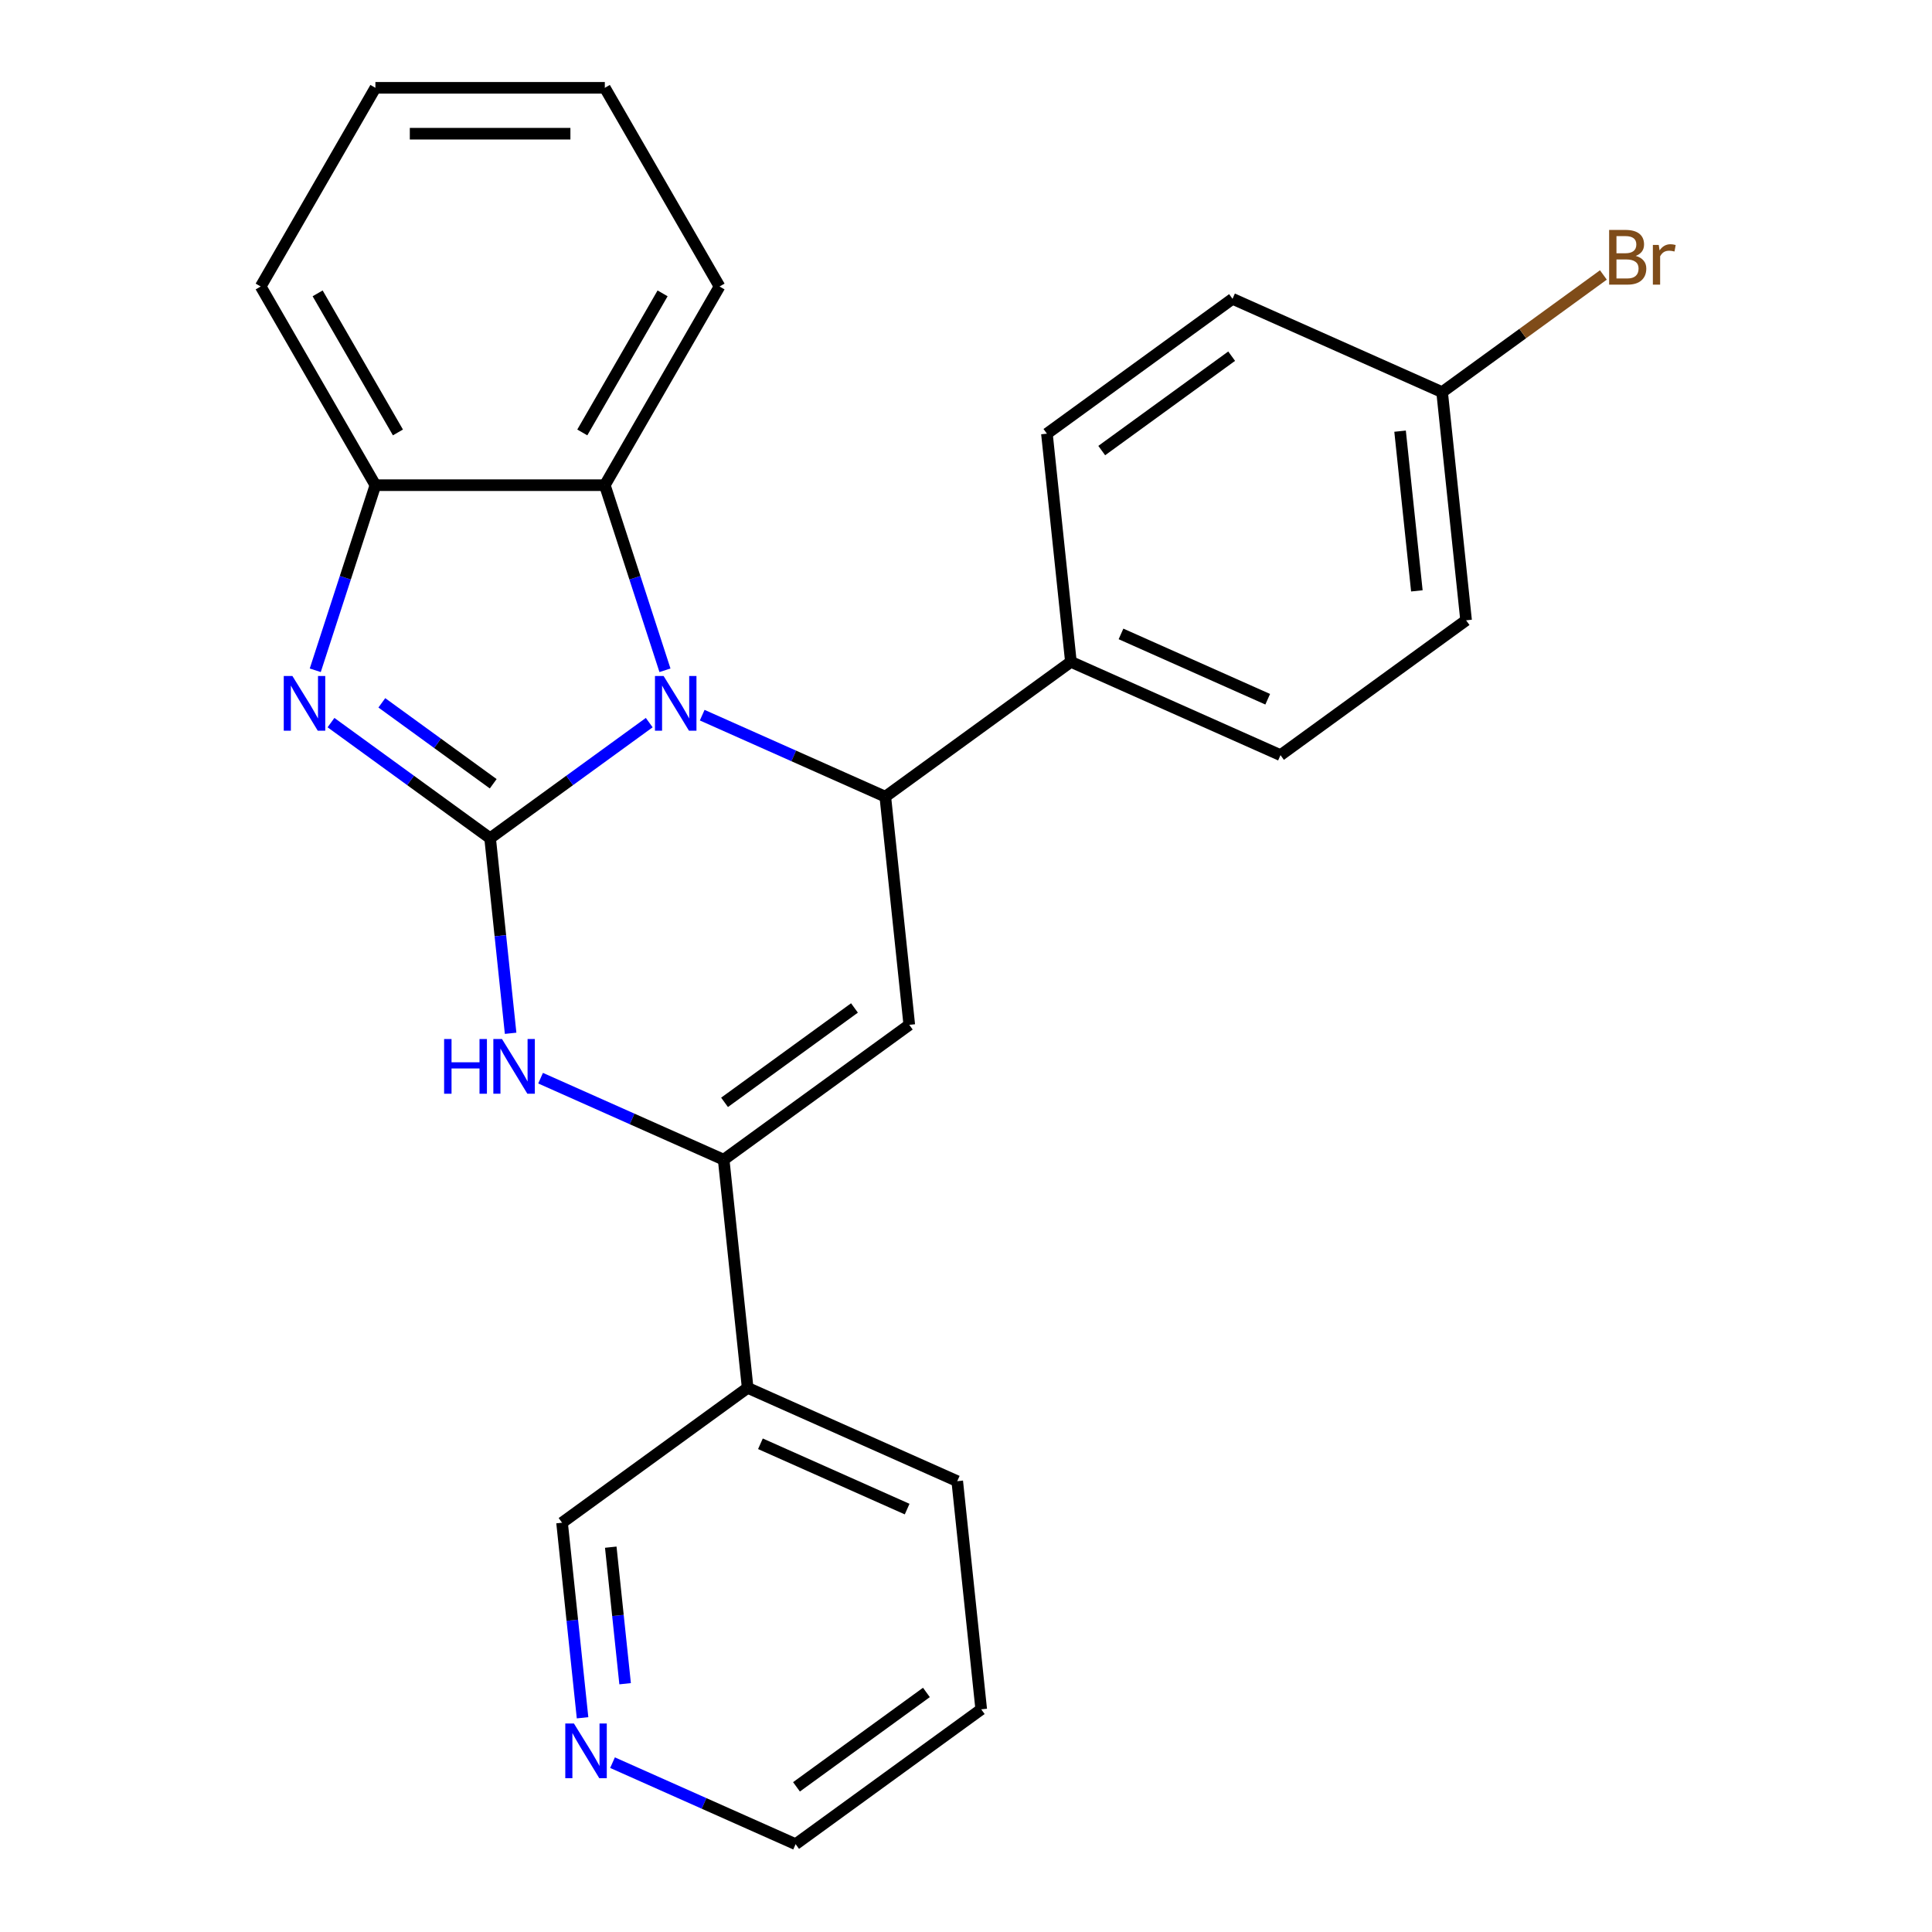 <?xml version='1.0' encoding='iso-8859-1'?>
<svg version='1.1' baseProfile='full'
              xmlns='http://www.w3.org/2000/svg'
                      xmlns:rdkit='http://www.rdkit.org/xml'
                      xmlns:xlink='http://www.w3.org/1999/xlink'
                  xml:space='preserve'
width='1000px' height='1000px' viewBox='0 0 1000 1000'>
<!-- END OF HEADER -->
<rect style='opacity:1.0;fill:#FFFFFF;stroke:none' width='1000' height='1000' x='0' y='0'> </rect>
<path class='bond-0' d='M 253.681,433.862 L 294.861,403.943' style='fill:none;fill-rule:evenodd;stroke:#000000;stroke-width:6px;stroke-linecap:butt;stroke-linejoin:miter;stroke-opacity:1' />
<path class='bond-0' d='M 294.861,403.943 L 336.04,374.025' style='fill:none;fill-rule:evenodd;stroke:#0000FF;stroke-width:6px;stroke-linecap:butt;stroke-linejoin:miter;stroke-opacity:1' />
<path class='bond-1' d='M 253.681,433.862 L 212.501,403.943' style='fill:none;fill-rule:evenodd;stroke:#000000;stroke-width:6px;stroke-linecap:butt;stroke-linejoin:miter;stroke-opacity:1' />
<path class='bond-1' d='M 212.501,403.943 L 171.322,374.025' style='fill:none;fill-rule:evenodd;stroke:#0000FF;stroke-width:6px;stroke-linecap:butt;stroke-linejoin:miter;stroke-opacity:1' />
<path class='bond-1' d='M 255.287,405.673 L 226.461,384.73' style='fill:none;fill-rule:evenodd;stroke:#000000;stroke-width:6px;stroke-linecap:butt;stroke-linejoin:miter;stroke-opacity:1' />
<path class='bond-1' d='M 226.461,384.73 L 197.635,363.787' style='fill:none;fill-rule:evenodd;stroke:#0000FF;stroke-width:6px;stroke-linecap:butt;stroke-linejoin:miter;stroke-opacity:1' />
<path class='bond-4' d='M 253.681,433.862 L 258.987,484.346' style='fill:none;fill-rule:evenodd;stroke:#000000;stroke-width:6px;stroke-linecap:butt;stroke-linejoin:miter;stroke-opacity:1' />
<path class='bond-4' d='M 258.987,484.346 L 264.293,534.83' style='fill:none;fill-rule:evenodd;stroke:#0000FF;stroke-width:6px;stroke-linecap:butt;stroke-linejoin:miter;stroke-opacity:1' />
<path class='bond-2' d='M 363.458,370.168 L 410.844,391.266' style='fill:none;fill-rule:evenodd;stroke:#0000FF;stroke-width:6px;stroke-linecap:butt;stroke-linejoin:miter;stroke-opacity:1' />
<path class='bond-2' d='M 410.844,391.266 L 458.23,412.363' style='fill:none;fill-rule:evenodd;stroke:#000000;stroke-width:6px;stroke-linecap:butt;stroke-linejoin:miter;stroke-opacity:1' />
<path class='bond-6' d='M 344.184,346.936 L 328.619,299.033' style='fill:none;fill-rule:evenodd;stroke:#0000FF;stroke-width:6px;stroke-linecap:butt;stroke-linejoin:miter;stroke-opacity:1' />
<path class='bond-6' d='M 328.619,299.033 L 313.054,251.13' style='fill:none;fill-rule:evenodd;stroke:#000000;stroke-width:6px;stroke-linecap:butt;stroke-linejoin:miter;stroke-opacity:1' />
<path class='bond-7' d='M 163.178,346.936 L 178.743,299.033' style='fill:none;fill-rule:evenodd;stroke:#0000FF;stroke-width:6px;stroke-linecap:butt;stroke-linejoin:miter;stroke-opacity:1' />
<path class='bond-7' d='M 178.743,299.033 L 194.308,251.13' style='fill:none;fill-rule:evenodd;stroke:#000000;stroke-width:6px;stroke-linecap:butt;stroke-linejoin:miter;stroke-opacity:1' />
<path class='bond-9' d='M 458.23,412.363 L 554.298,342.566' style='fill:none;fill-rule:evenodd;stroke:#000000;stroke-width:6px;stroke-linecap:butt;stroke-linejoin:miter;stroke-opacity:1' />
<path class='bond-26' d='M 458.23,412.363 L 470.642,530.459' style='fill:none;fill-rule:evenodd;stroke:#000000;stroke-width:6px;stroke-linecap:butt;stroke-linejoin:miter;stroke-opacity:1' />
<path class='bond-3' d='M 470.642,530.459 L 374.574,600.257' style='fill:none;fill-rule:evenodd;stroke:#000000;stroke-width:6px;stroke-linecap:butt;stroke-linejoin:miter;stroke-opacity:1' />
<path class='bond-3' d='M 442.272,521.715 L 375.025,570.574' style='fill:none;fill-rule:evenodd;stroke:#000000;stroke-width:6px;stroke-linecap:butt;stroke-linejoin:miter;stroke-opacity:1' />
<path class='bond-5' d='M 279.802,558.062 L 327.188,579.159' style='fill:none;fill-rule:evenodd;stroke:#0000FF;stroke-width:6px;stroke-linecap:butt;stroke-linejoin:miter;stroke-opacity:1' />
<path class='bond-5' d='M 327.188,579.159 L 374.574,600.257' style='fill:none;fill-rule:evenodd;stroke:#000000;stroke-width:6px;stroke-linecap:butt;stroke-linejoin:miter;stroke-opacity:1' />
<path class='bond-8' d='M 374.574,600.257 L 386.986,718.353' style='fill:none;fill-rule:evenodd;stroke:#000000;stroke-width:6px;stroke-linecap:butt;stroke-linejoin:miter;stroke-opacity:1' />
<path class='bond-18' d='M 313.054,251.13 L 372.428,148.292' style='fill:none;fill-rule:evenodd;stroke:#000000;stroke-width:6px;stroke-linecap:butt;stroke-linejoin:miter;stroke-opacity:1' />
<path class='bond-18' d='M 301.393,223.83 L 342.954,151.843' style='fill:none;fill-rule:evenodd;stroke:#000000;stroke-width:6px;stroke-linecap:butt;stroke-linejoin:miter;stroke-opacity:1' />
<path class='bond-25' d='M 313.054,251.13 L 194.308,251.13' style='fill:none;fill-rule:evenodd;stroke:#000000;stroke-width:6px;stroke-linecap:butt;stroke-linejoin:miter;stroke-opacity:1' />
<path class='bond-19' d='M 194.308,251.13 L 134.934,148.292' style='fill:none;fill-rule:evenodd;stroke:#000000;stroke-width:6px;stroke-linecap:butt;stroke-linejoin:miter;stroke-opacity:1' />
<path class='bond-19' d='M 205.969,223.83 L 164.408,151.843' style='fill:none;fill-rule:evenodd;stroke:#000000;stroke-width:6px;stroke-linecap:butt;stroke-linejoin:miter;stroke-opacity:1' />
<path class='bond-16' d='M 386.986,718.353 L 290.918,788.151' style='fill:none;fill-rule:evenodd;stroke:#000000;stroke-width:6px;stroke-linecap:butt;stroke-linejoin:miter;stroke-opacity:1' />
<path class='bond-20' d='M 386.986,718.353 L 495.467,766.652' style='fill:none;fill-rule:evenodd;stroke:#000000;stroke-width:6px;stroke-linecap:butt;stroke-linejoin:miter;stroke-opacity:1' />
<path class='bond-20' d='M 393.599,747.294 L 469.535,781.103' style='fill:none;fill-rule:evenodd;stroke:#000000;stroke-width:6px;stroke-linecap:butt;stroke-linejoin:miter;stroke-opacity:1' />
<path class='bond-11' d='M 554.298,342.566 L 662.778,390.864' style='fill:none;fill-rule:evenodd;stroke:#000000;stroke-width:6px;stroke-linecap:butt;stroke-linejoin:miter;stroke-opacity:1' />
<path class='bond-11' d='M 580.23,328.114 L 656.166,361.923' style='fill:none;fill-rule:evenodd;stroke:#000000;stroke-width:6px;stroke-linecap:butt;stroke-linejoin:miter;stroke-opacity:1' />
<path class='bond-12' d='M 554.298,342.566 L 541.885,224.47' style='fill:none;fill-rule:evenodd;stroke:#000000;stroke-width:6px;stroke-linecap:butt;stroke-linejoin:miter;stroke-opacity:1' />
<path class='bond-10' d='M 301.53,889.118 L 296.224,838.634' style='fill:none;fill-rule:evenodd;stroke:#0000FF;stroke-width:6px;stroke-linecap:butt;stroke-linejoin:miter;stroke-opacity:1' />
<path class='bond-10' d='M 296.224,838.634 L 290.918,788.151' style='fill:none;fill-rule:evenodd;stroke:#000000;stroke-width:6px;stroke-linecap:butt;stroke-linejoin:miter;stroke-opacity:1' />
<path class='bond-10' d='M 323.558,871.491 L 319.844,836.152' style='fill:none;fill-rule:evenodd;stroke:#0000FF;stroke-width:6px;stroke-linecap:butt;stroke-linejoin:miter;stroke-opacity:1' />
<path class='bond-10' d='M 319.844,836.152 L 316.129,800.813' style='fill:none;fill-rule:evenodd;stroke:#000000;stroke-width:6px;stroke-linecap:butt;stroke-linejoin:miter;stroke-opacity:1' />
<path class='bond-29' d='M 317.039,912.35 L 364.425,933.448' style='fill:none;fill-rule:evenodd;stroke:#0000FF;stroke-width:6px;stroke-linecap:butt;stroke-linejoin:miter;stroke-opacity:1' />
<path class='bond-29' d='M 364.425,933.448 L 411.811,954.545' style='fill:none;fill-rule:evenodd;stroke:#000000;stroke-width:6px;stroke-linecap:butt;stroke-linejoin:miter;stroke-opacity:1' />
<path class='bond-14' d='M 662.778,390.864 L 758.846,321.067' style='fill:none;fill-rule:evenodd;stroke:#000000;stroke-width:6px;stroke-linecap:butt;stroke-linejoin:miter;stroke-opacity:1' />
<path class='bond-15' d='M 541.885,224.47 L 637.953,154.672' style='fill:none;fill-rule:evenodd;stroke:#000000;stroke-width:6px;stroke-linecap:butt;stroke-linejoin:miter;stroke-opacity:1' />
<path class='bond-15' d='M 570.255,233.214 L 637.503,184.355' style='fill:none;fill-rule:evenodd;stroke:#000000;stroke-width:6px;stroke-linecap:butt;stroke-linejoin:miter;stroke-opacity:1' />
<path class='bond-13' d='M 746.434,202.971 L 637.953,154.672' style='fill:none;fill-rule:evenodd;stroke:#000000;stroke-width:6px;stroke-linecap:butt;stroke-linejoin:miter;stroke-opacity:1' />
<path class='bond-17' d='M 746.434,202.971 L 788.174,172.645' style='fill:none;fill-rule:evenodd;stroke:#000000;stroke-width:6px;stroke-linecap:butt;stroke-linejoin:miter;stroke-opacity:1' />
<path class='bond-17' d='M 788.174,172.645 L 829.913,142.319' style='fill:none;fill-rule:evenodd;stroke:#7F4C19;stroke-width:6px;stroke-linecap:butt;stroke-linejoin:miter;stroke-opacity:1' />
<path class='bond-28' d='M 746.434,202.971 L 758.846,321.067' style='fill:none;fill-rule:evenodd;stroke:#000000;stroke-width:6px;stroke-linecap:butt;stroke-linejoin:miter;stroke-opacity:1' />
<path class='bond-28' d='M 724.677,223.168 L 733.365,305.835' style='fill:none;fill-rule:evenodd;stroke:#000000;stroke-width:6px;stroke-linecap:butt;stroke-linejoin:miter;stroke-opacity:1' />
<path class='bond-23' d='M 372.428,148.292 L 313.054,45.455' style='fill:none;fill-rule:evenodd;stroke:#000000;stroke-width:6px;stroke-linecap:butt;stroke-linejoin:miter;stroke-opacity:1' />
<path class='bond-24' d='M 134.934,148.292 L 194.308,45.455' style='fill:none;fill-rule:evenodd;stroke:#000000;stroke-width:6px;stroke-linecap:butt;stroke-linejoin:miter;stroke-opacity:1' />
<path class='bond-22' d='M 495.467,766.652 L 507.879,884.748' style='fill:none;fill-rule:evenodd;stroke:#000000;stroke-width:6px;stroke-linecap:butt;stroke-linejoin:miter;stroke-opacity:1' />
<path class='bond-21' d='M 411.811,954.545 L 507.879,884.748' style='fill:none;fill-rule:evenodd;stroke:#000000;stroke-width:6px;stroke-linecap:butt;stroke-linejoin:miter;stroke-opacity:1' />
<path class='bond-21' d='M 412.262,924.862 L 479.51,876.004' style='fill:none;fill-rule:evenodd;stroke:#000000;stroke-width:6px;stroke-linecap:butt;stroke-linejoin:miter;stroke-opacity:1' />
<path class='bond-27' d='M 313.054,45.455 L 194.308,45.455' style='fill:none;fill-rule:evenodd;stroke:#000000;stroke-width:6px;stroke-linecap:butt;stroke-linejoin:miter;stroke-opacity:1' />
<path class='bond-27' d='M 295.242,69.204 L 212.12,69.204' style='fill:none;fill-rule:evenodd;stroke:#000000;stroke-width:6px;stroke-linecap:butt;stroke-linejoin:miter;stroke-opacity:1' />
<path  class='atom-1' d='M 343.489 349.905
L 352.769 364.905
Q 353.689 366.385, 355.169 369.065
Q 356.649 371.745, 356.729 371.905
L 356.729 349.905
L 360.489 349.905
L 360.489 378.225
L 356.609 378.225
L 346.649 361.825
Q 345.489 359.905, 344.249 357.705
Q 343.049 355.505, 342.689 354.825
L 342.689 378.225
L 339.009 378.225
L 339.009 349.905
L 343.489 349.905
' fill='#0000FF'/>
<path  class='atom-2' d='M 151.353 349.905
L 160.633 364.905
Q 161.553 366.385, 163.033 369.065
Q 164.513 371.745, 164.593 371.905
L 164.593 349.905
L 168.353 349.905
L 168.353 378.225
L 164.473 378.225
L 154.513 361.825
Q 153.353 359.905, 152.113 357.705
Q 150.913 355.505, 150.553 354.825
L 150.553 378.225
L 146.873 378.225
L 146.873 349.905
L 151.353 349.905
' fill='#0000FF'/>
<path  class='atom-5' d='M 229.873 537.798
L 233.713 537.798
L 233.713 549.838
L 248.193 549.838
L 248.193 537.798
L 252.033 537.798
L 252.033 566.118
L 248.193 566.118
L 248.193 553.038
L 233.713 553.038
L 233.713 566.118
L 229.873 566.118
L 229.873 537.798
' fill='#0000FF'/>
<path  class='atom-5' d='M 259.833 537.798
L 269.113 552.798
Q 270.033 554.278, 271.513 556.958
Q 272.993 559.638, 273.073 559.798
L 273.073 537.798
L 276.833 537.798
L 276.833 566.118
L 272.953 566.118
L 262.993 549.718
Q 261.833 547.798, 260.593 545.598
Q 259.393 543.398, 259.033 542.718
L 259.033 566.118
L 255.353 566.118
L 255.353 537.798
L 259.833 537.798
' fill='#0000FF'/>
<path  class='atom-11' d='M 297.071 892.087
L 306.351 907.087
Q 307.271 908.567, 308.751 911.247
Q 310.231 913.927, 310.311 914.087
L 310.311 892.087
L 314.071 892.087
L 314.071 920.407
L 310.191 920.407
L 300.231 904.007
Q 299.071 902.087, 297.831 899.887
Q 296.631 897.687, 296.271 897.007
L 296.271 920.407
L 292.591 920.407
L 292.591 892.087
L 297.071 892.087
' fill='#0000FF'/>
<path  class='atom-18' d='M 846.642 132.453
Q 849.362 133.213, 850.722 134.893
Q 852.122 136.533, 852.122 138.973
Q 852.122 142.893, 849.602 145.133
Q 847.122 147.333, 842.402 147.333
L 832.882 147.333
L 832.882 119.013
L 841.242 119.013
Q 846.082 119.013, 848.522 120.973
Q 850.962 122.933, 850.962 126.533
Q 850.962 130.813, 846.642 132.453
M 836.682 122.213
L 836.682 131.093
L 841.242 131.093
Q 844.042 131.093, 845.482 129.973
Q 846.962 128.813, 846.962 126.533
Q 846.962 122.213, 841.242 122.213
L 836.682 122.213
M 842.402 144.133
Q 845.162 144.133, 846.642 142.813
Q 848.122 141.493, 848.122 138.973
Q 848.122 136.653, 846.482 135.493
Q 844.882 134.293, 841.802 134.293
L 836.682 134.293
L 836.682 144.133
L 842.402 144.133
' fill='#7F4C19'/>
<path  class='atom-18' d='M 858.562 126.773
L 859.002 129.613
Q 861.162 126.413, 864.682 126.413
Q 865.802 126.413, 867.322 126.813
L 866.722 130.173
Q 865.002 129.773, 864.042 129.773
Q 862.362 129.773, 861.242 130.453
Q 860.162 131.093, 859.282 132.653
L 859.282 147.333
L 855.522 147.333
L 855.522 126.773
L 858.562 126.773
' fill='#7F4C19'/>
</svg>
